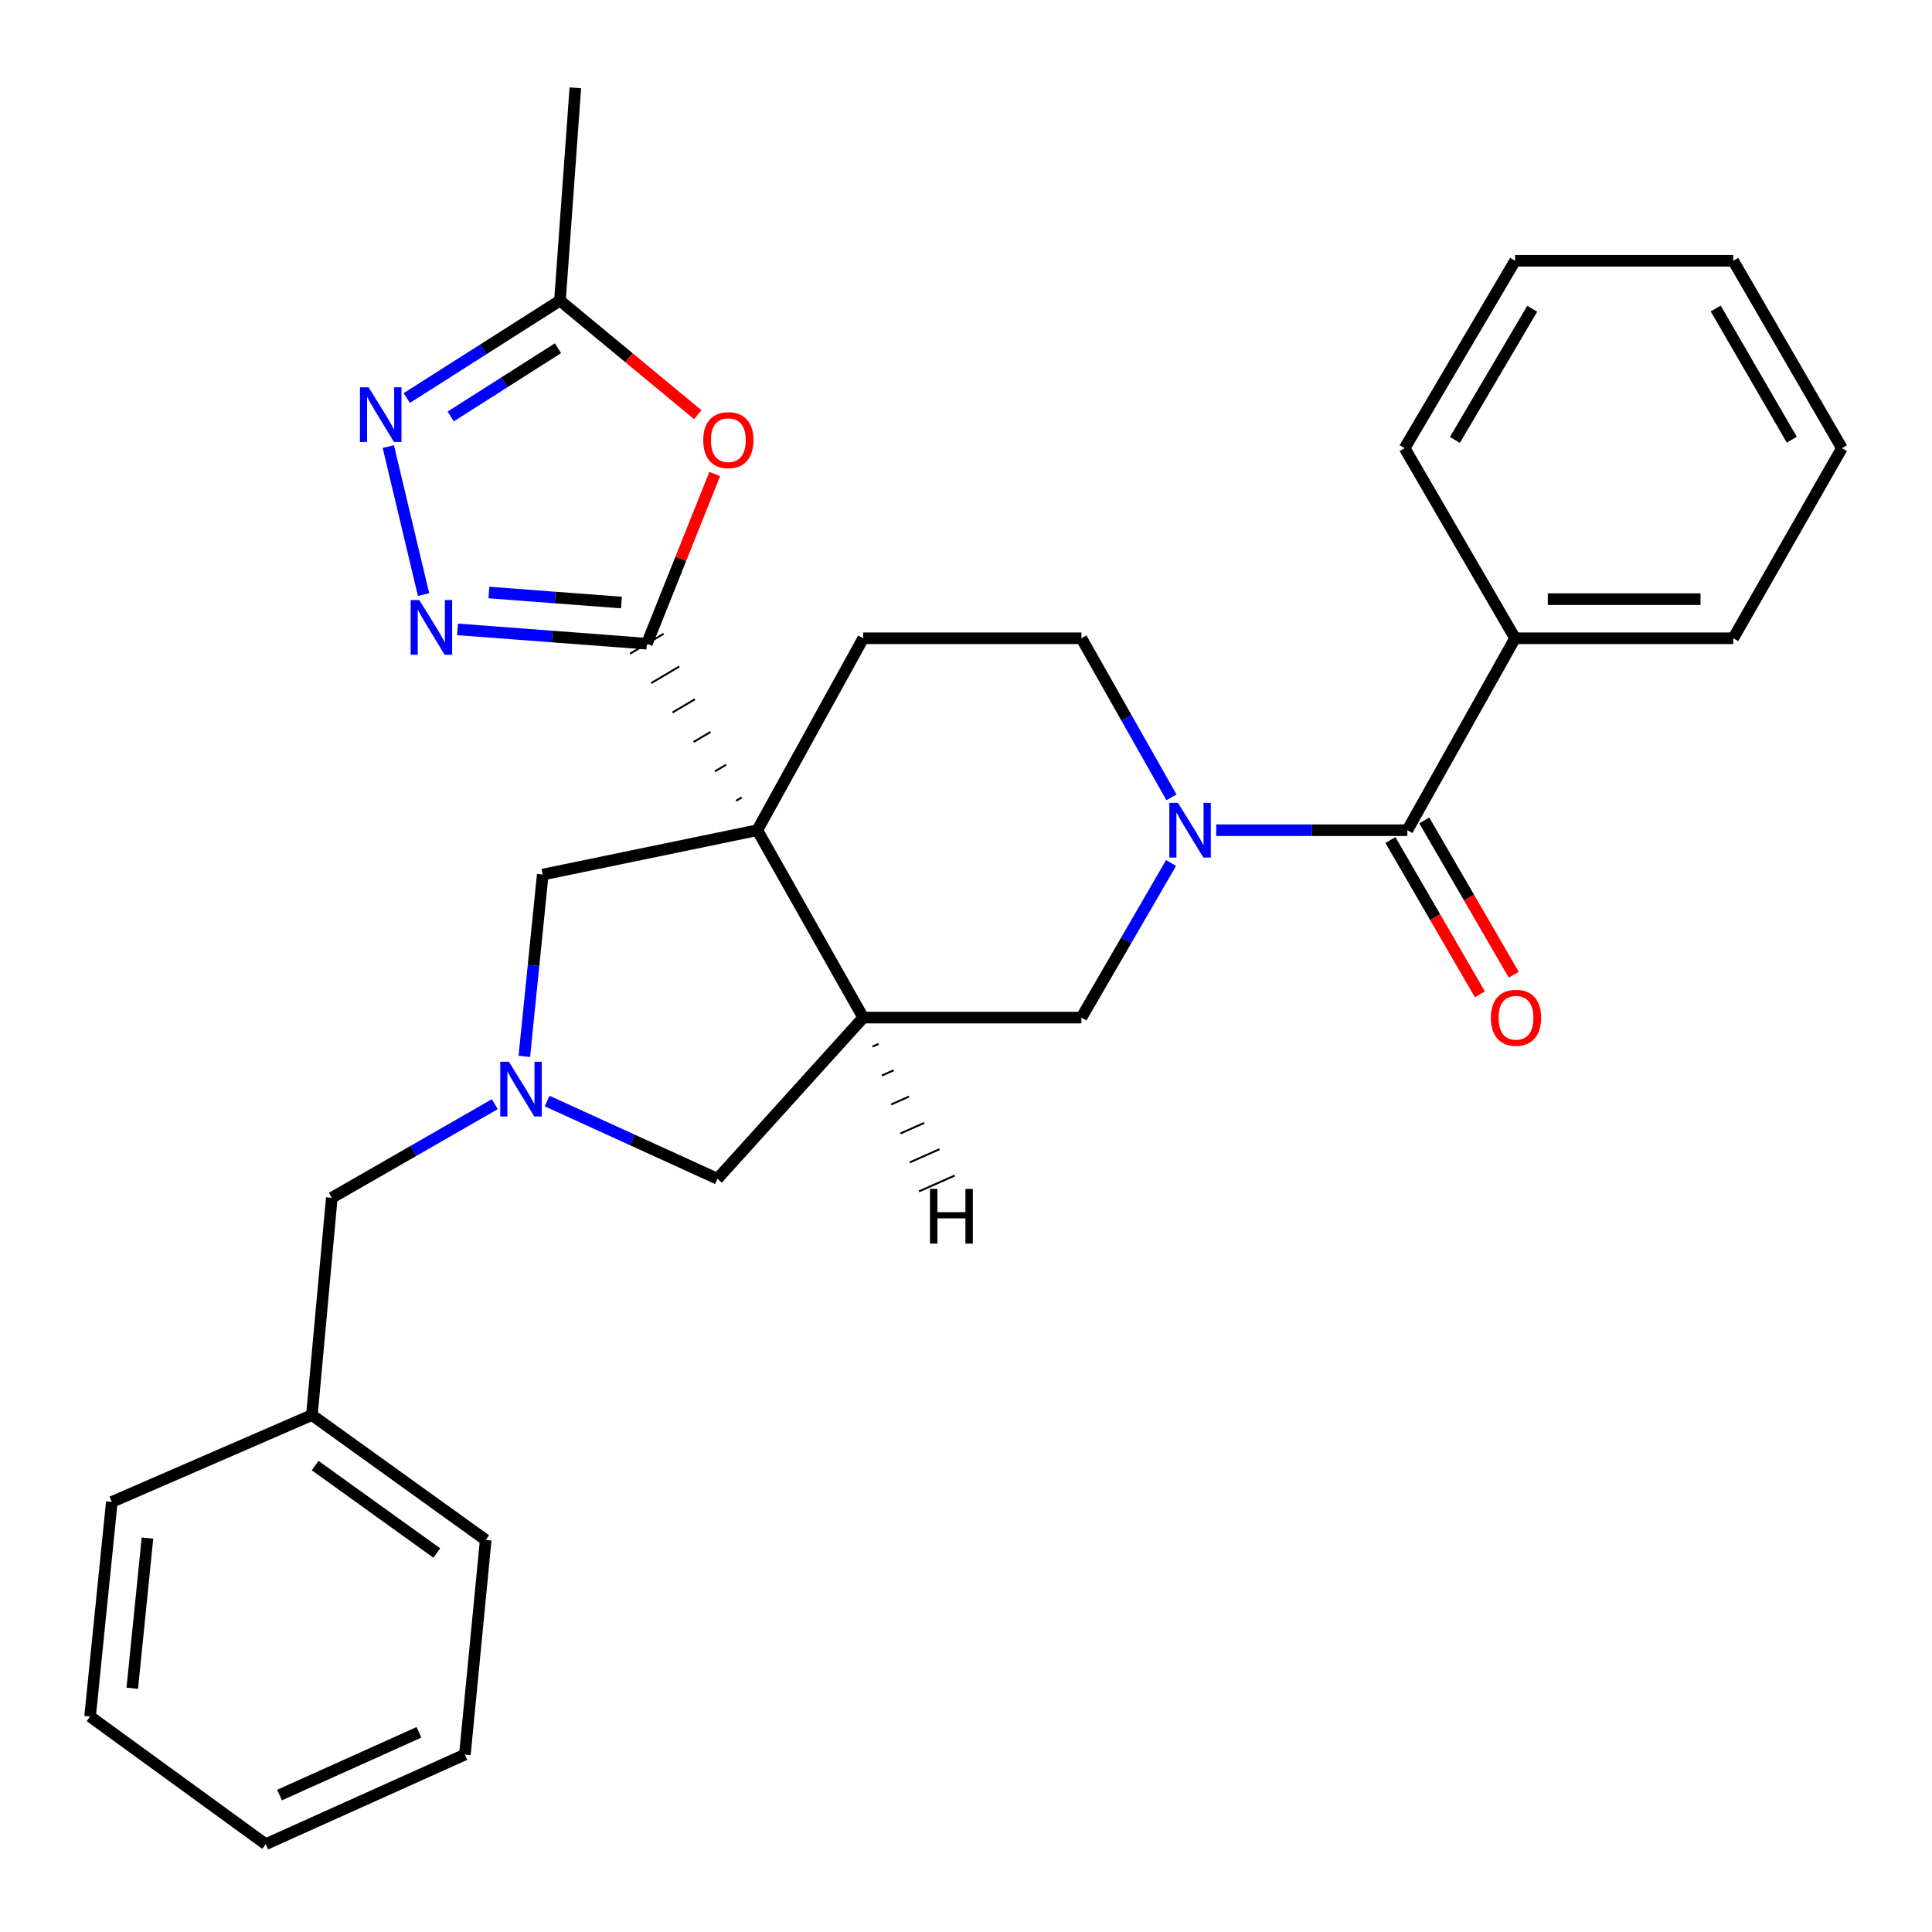 <?xml version='1.0' encoding='iso-8859-1'?>
<svg version='1.1' baseProfile='full'
              xmlns='http://www.w3.org/2000/svg'
                      xmlns:rdkit='http://www.rdkit.org/xml'
                      xmlns:xlink='http://www.w3.org/1999/xlink'
                  xml:space='preserve'
width='1000px' height='1000px' viewBox='0 0 1000 1000'>
<!-- END OF HEADER -->
<rect style='opacity:1.0;fill:#FFFFFF;stroke:none' width='1000' height='1000' x='0' y='0'> </rect>
<path class='bond-0' d='M 383.9,412.77 L 380.996,414.489' style='fill:none;fill-rule:evenodd;stroke:#000000;stroke-width:1.0px;stroke-linecap:butt;stroke-linejoin:miter;stroke-opacity:1' />
<path class='bond-0' d='M 375.825,395.82 L 370.016,399.259' style='fill:none;fill-rule:evenodd;stroke:#000000;stroke-width:1.0px;stroke-linecap:butt;stroke-linejoin:miter;stroke-opacity:1' />
<path class='bond-0' d='M 367.75,378.871 L 359.037,384.029' style='fill:none;fill-rule:evenodd;stroke:#000000;stroke-width:1.0px;stroke-linecap:butt;stroke-linejoin:miter;stroke-opacity:1' />
<path class='bond-0' d='M 359.675,361.921 L 348.058,368.8' style='fill:none;fill-rule:evenodd;stroke:#000000;stroke-width:1.0px;stroke-linecap:butt;stroke-linejoin:miter;stroke-opacity:1' />
<path class='bond-0' d='M 351.6,344.971 L 337.079,353.57' style='fill:none;fill-rule:evenodd;stroke:#000000;stroke-width:1.0px;stroke-linecap:butt;stroke-linejoin:miter;stroke-opacity:1' />
<path class='bond-0' d='M 343.524,328.022 L 326.1,338.34' style='fill:none;fill-rule:evenodd;stroke:#000000;stroke-width:1.0px;stroke-linecap:butt;stroke-linejoin:miter;stroke-opacity:1' />
<path class='bond-1' d='M 391.975,429.719 L 446.809,526.708' style='fill:none;fill-rule:evenodd;stroke:#000000;stroke-width:6px;stroke-linecap:butt;stroke-linejoin:miter;stroke-opacity:1' />
<path class='bond-10' d='M 391.975,429.719 L 280.923,452.67' style='fill:none;fill-rule:evenodd;stroke:#000000;stroke-width:6px;stroke-linecap:butt;stroke-linejoin:miter;stroke-opacity:1' />
<path class='bond-11' d='M 391.975,429.719 L 446.809,330.368' style='fill:none;fill-rule:evenodd;stroke:#000000;stroke-width:6px;stroke-linecap:butt;stroke-linejoin:miter;stroke-opacity:1' />
<path class='bond-3' d='M 334.812,333.181 L 285.818,329.474' style='fill:none;fill-rule:evenodd;stroke:#000000;stroke-width:6px;stroke-linecap:butt;stroke-linejoin:miter;stroke-opacity:1' />
<path class='bond-3' d='M 285.818,329.474 L 236.824,325.767' style='fill:none;fill-rule:evenodd;stroke:#0000FF;stroke-width:6px;stroke-linecap:butt;stroke-linejoin:miter;stroke-opacity:1' />
<path class='bond-3' d='M 321.642,311.876 L 287.346,309.281' style='fill:none;fill-rule:evenodd;stroke:#000000;stroke-width:6px;stroke-linecap:butt;stroke-linejoin:miter;stroke-opacity:1' />
<path class='bond-3' d='M 287.346,309.281 L 253.05,306.686' style='fill:none;fill-rule:evenodd;stroke:#0000FF;stroke-width:6px;stroke-linecap:butt;stroke-linejoin:miter;stroke-opacity:1' />
<path class='bond-4' d='M 334.812,333.181 L 352.381,289.261' style='fill:none;fill-rule:evenodd;stroke:#000000;stroke-width:6px;stroke-linecap:butt;stroke-linejoin:miter;stroke-opacity:1' />
<path class='bond-4' d='M 352.381,289.261 L 369.949,245.342' style='fill:none;fill-rule:evenodd;stroke:#FF0000;stroke-width:6px;stroke-linecap:butt;stroke-linejoin:miter;stroke-opacity:1' />
<path class='bond-8' d='M 446.809,526.708 L 559.739,526.708' style='fill:none;fill-rule:evenodd;stroke:#000000;stroke-width:6px;stroke-linecap:butt;stroke-linejoin:miter;stroke-opacity:1' />
<path class='bond-12' d='M 446.809,526.708 L 371.364,610.129' style='fill:none;fill-rule:evenodd;stroke:#000000;stroke-width:6px;stroke-linecap:butt;stroke-linejoin:miter;stroke-opacity:1' />
<path class='bond-34' d='M 451.618,541.702 L 454.703,540.333' style='fill:none;fill-rule:evenodd;stroke:#000000;stroke-width:1.0px;stroke-linecap:butt;stroke-linejoin:miter;stroke-opacity:1' />
<path class='bond-34' d='M 456.428,556.696 L 462.597,553.957' style='fill:none;fill-rule:evenodd;stroke:#000000;stroke-width:1.0px;stroke-linecap:butt;stroke-linejoin:miter;stroke-opacity:1' />
<path class='bond-34' d='M 461.237,571.689 L 470.492,567.581' style='fill:none;fill-rule:evenodd;stroke:#000000;stroke-width:1.0px;stroke-linecap:butt;stroke-linejoin:miter;stroke-opacity:1' />
<path class='bond-34' d='M 466.047,586.683 L 478.386,581.205' style='fill:none;fill-rule:evenodd;stroke:#000000;stroke-width:1.0px;stroke-linecap:butt;stroke-linejoin:miter;stroke-opacity:1' />
<path class='bond-34' d='M 470.857,601.677 L 486.281,594.83' style='fill:none;fill-rule:evenodd;stroke:#000000;stroke-width:1.0px;stroke-linecap:butt;stroke-linejoin:miter;stroke-opacity:1' />
<path class='bond-34' d='M 475.666,616.67 L 494.175,608.454' style='fill:none;fill-rule:evenodd;stroke:#000000;stroke-width:1.0px;stroke-linecap:butt;stroke-linejoin:miter;stroke-opacity:1' />
<path class='bond-2' d='M 606.348,412.705 L 583.044,371.537' style='fill:none;fill-rule:evenodd;stroke:#0000FF;stroke-width:6px;stroke-linecap:butt;stroke-linejoin:miter;stroke-opacity:1' />
<path class='bond-2' d='M 583.044,371.537 L 559.739,330.368' style='fill:none;fill-rule:evenodd;stroke:#000000;stroke-width:6px;stroke-linecap:butt;stroke-linejoin:miter;stroke-opacity:1' />
<path class='bond-6' d='M 629.531,429.719 L 678.984,429.719' style='fill:none;fill-rule:evenodd;stroke:#0000FF;stroke-width:6px;stroke-linecap:butt;stroke-linejoin:miter;stroke-opacity:1' />
<path class='bond-6' d='M 678.984,429.719 L 728.437,429.719' style='fill:none;fill-rule:evenodd;stroke:#000000;stroke-width:6px;stroke-linecap:butt;stroke-linejoin:miter;stroke-opacity:1' />
<path class='bond-30' d='M 606.143,446.682 L 582.941,486.695' style='fill:none;fill-rule:evenodd;stroke:#0000FF;stroke-width:6px;stroke-linecap:butt;stroke-linejoin:miter;stroke-opacity:1' />
<path class='bond-30' d='M 582.941,486.695 L 559.739,526.708' style='fill:none;fill-rule:evenodd;stroke:#000000;stroke-width:6px;stroke-linecap:butt;stroke-linejoin:miter;stroke-opacity:1' />
<path class='bond-5' d='M 219.24,307.753 L 200.996,231.168' style='fill:none;fill-rule:evenodd;stroke:#0000FF;stroke-width:6px;stroke-linecap:butt;stroke-linejoin:miter;stroke-opacity:1' />
<path class='bond-9' d='M 361.161,214.638 L 325.497,185.111' style='fill:none;fill-rule:evenodd;stroke:#FF0000;stroke-width:6px;stroke-linecap:butt;stroke-linejoin:miter;stroke-opacity:1' />
<path class='bond-9' d='M 325.497,185.111 L 289.833,155.584' style='fill:none;fill-rule:evenodd;stroke:#000000;stroke-width:6px;stroke-linecap:butt;stroke-linejoin:miter;stroke-opacity:1' />
<path class='bond-31' d='M 210.541,206.032 L 250.187,180.808' style='fill:none;fill-rule:evenodd;stroke:#0000FF;stroke-width:6px;stroke-linecap:butt;stroke-linejoin:miter;stroke-opacity:1' />
<path class='bond-31' d='M 250.187,180.808 L 289.833,155.584' style='fill:none;fill-rule:evenodd;stroke:#000000;stroke-width:6px;stroke-linecap:butt;stroke-linejoin:miter;stroke-opacity:1' />
<path class='bond-31' d='M 233.306,215.55 L 261.058,197.893' style='fill:none;fill-rule:evenodd;stroke:#0000FF;stroke-width:6px;stroke-linecap:butt;stroke-linejoin:miter;stroke-opacity:1' />
<path class='bond-31' d='M 261.058,197.893 L 288.81,180.236' style='fill:none;fill-rule:evenodd;stroke:#000000;stroke-width:6px;stroke-linecap:butt;stroke-linejoin:miter;stroke-opacity:1' />
<path class='bond-14' d='M 719.678,434.799 L 742.834,474.732' style='fill:none;fill-rule:evenodd;stroke:#000000;stroke-width:6px;stroke-linecap:butt;stroke-linejoin:miter;stroke-opacity:1' />
<path class='bond-14' d='M 742.834,474.732 L 765.989,514.664' style='fill:none;fill-rule:evenodd;stroke:#FF0000;stroke-width:6px;stroke-linecap:butt;stroke-linejoin:miter;stroke-opacity:1' />
<path class='bond-14' d='M 737.196,424.64 L 760.352,464.573' style='fill:none;fill-rule:evenodd;stroke:#000000;stroke-width:6px;stroke-linecap:butt;stroke-linejoin:miter;stroke-opacity:1' />
<path class='bond-14' d='M 760.352,464.573 L 783.508,504.506' style='fill:none;fill-rule:evenodd;stroke:#FF0000;stroke-width:6px;stroke-linecap:butt;stroke-linejoin:miter;stroke-opacity:1' />
<path class='bond-15' d='M 728.437,429.719 L 784.205,330.368' style='fill:none;fill-rule:evenodd;stroke:#000000;stroke-width:6px;stroke-linecap:butt;stroke-linejoin:miter;stroke-opacity:1' />
<path class='bond-7' d='M 271.39,546.782 L 276.156,499.726' style='fill:none;fill-rule:evenodd;stroke:#0000FF;stroke-width:6px;stroke-linecap:butt;stroke-linejoin:miter;stroke-opacity:1' />
<path class='bond-7' d='M 276.156,499.726 L 280.923,452.67' style='fill:none;fill-rule:evenodd;stroke:#000000;stroke-width:6px;stroke-linecap:butt;stroke-linejoin:miter;stroke-opacity:1' />
<path class='bond-16' d='M 256.109,571.522 L 213.924,595.747' style='fill:none;fill-rule:evenodd;stroke:#0000FF;stroke-width:6px;stroke-linecap:butt;stroke-linejoin:miter;stroke-opacity:1' />
<path class='bond-16' d='M 213.924,595.747 L 171.739,619.973' style='fill:none;fill-rule:evenodd;stroke:#000000;stroke-width:6px;stroke-linecap:butt;stroke-linejoin:miter;stroke-opacity:1' />
<path class='bond-29' d='M 283.207,569.908 L 327.286,590.018' style='fill:none;fill-rule:evenodd;stroke:#0000FF;stroke-width:6px;stroke-linecap:butt;stroke-linejoin:miter;stroke-opacity:1' />
<path class='bond-29' d='M 327.286,590.018 L 371.364,610.129' style='fill:none;fill-rule:evenodd;stroke:#000000;stroke-width:6px;stroke-linecap:butt;stroke-linejoin:miter;stroke-opacity:1' />
<path class='bond-18' d='M 289.833,155.584 L 297.799,45.455' style='fill:none;fill-rule:evenodd;stroke:#000000;stroke-width:6px;stroke-linecap:butt;stroke-linejoin:miter;stroke-opacity:1' />
<path class='bond-13' d='M 446.809,330.368 L 559.739,330.368' style='fill:none;fill-rule:evenodd;stroke:#000000;stroke-width:6px;stroke-linecap:butt;stroke-linejoin:miter;stroke-opacity:1' />
<path class='bond-19' d='M 784.205,330.368 L 897.124,330.368' style='fill:none;fill-rule:evenodd;stroke:#000000;stroke-width:6px;stroke-linecap:butt;stroke-linejoin:miter;stroke-opacity:1' />
<path class='bond-19' d='M 801.143,310.118 L 880.186,310.118' style='fill:none;fill-rule:evenodd;stroke:#000000;stroke-width:6px;stroke-linecap:butt;stroke-linejoin:miter;stroke-opacity:1' />
<path class='bond-20' d='M 784.205,330.368 L 727.031,231.962' style='fill:none;fill-rule:evenodd;stroke:#000000;stroke-width:6px;stroke-linecap:butt;stroke-linejoin:miter;stroke-opacity:1' />
<path class='bond-17' d='M 171.739,619.973 L 161.434,732.431' style='fill:none;fill-rule:evenodd;stroke:#000000;stroke-width:6px;stroke-linecap:butt;stroke-linejoin:miter;stroke-opacity:1' />
<path class='bond-21' d='M 161.434,732.431 L 251.402,797.098' style='fill:none;fill-rule:evenodd;stroke:#000000;stroke-width:6px;stroke-linecap:butt;stroke-linejoin:miter;stroke-opacity:1' />
<path class='bond-21' d='M 163.11,758.575 L 226.088,803.841' style='fill:none;fill-rule:evenodd;stroke:#000000;stroke-width:6px;stroke-linecap:butt;stroke-linejoin:miter;stroke-opacity:1' />
<path class='bond-22' d='M 161.434,732.431 L 57.875,777.41' style='fill:none;fill-rule:evenodd;stroke:#000000;stroke-width:6px;stroke-linecap:butt;stroke-linejoin:miter;stroke-opacity:1' />
<path class='bond-24' d='M 897.124,330.368 L 953.375,231.962' style='fill:none;fill-rule:evenodd;stroke:#000000;stroke-width:6px;stroke-linecap:butt;stroke-linejoin:miter;stroke-opacity:1' />
<path class='bond-23' d='M 727.031,231.962 L 784.205,134.973' style='fill:none;fill-rule:evenodd;stroke:#000000;stroke-width:6px;stroke-linecap:butt;stroke-linejoin:miter;stroke-opacity:1' />
<path class='bond-23' d='M 753.052,227.697 L 793.074,159.805' style='fill:none;fill-rule:evenodd;stroke:#000000;stroke-width:6px;stroke-linecap:butt;stroke-linejoin:miter;stroke-opacity:1' />
<path class='bond-26' d='M 251.402,797.098 L 240.625,908.161' style='fill:none;fill-rule:evenodd;stroke:#000000;stroke-width:6px;stroke-linecap:butt;stroke-linejoin:miter;stroke-opacity:1' />
<path class='bond-25' d='M 57.875,777.41 L 46.625,888.461' style='fill:none;fill-rule:evenodd;stroke:#000000;stroke-width:6px;stroke-linecap:butt;stroke-linejoin:miter;stroke-opacity:1' />
<path class='bond-25' d='M 76.335,796.108 L 68.46,873.845' style='fill:none;fill-rule:evenodd;stroke:#000000;stroke-width:6px;stroke-linecap:butt;stroke-linejoin:miter;stroke-opacity:1' />
<path class='bond-28' d='M 784.205,134.973 L 897.124,134.973' style='fill:none;fill-rule:evenodd;stroke:#000000;stroke-width:6px;stroke-linecap:butt;stroke-linejoin:miter;stroke-opacity:1' />
<path class='bond-33' d='M 953.375,231.962 L 897.124,134.973' style='fill:none;fill-rule:evenodd;stroke:#000000;stroke-width:6px;stroke-linecap:butt;stroke-linejoin:miter;stroke-opacity:1' />
<path class='bond-33' d='M 927.42,227.573 L 888.044,159.681' style='fill:none;fill-rule:evenodd;stroke:#000000;stroke-width:6px;stroke-linecap:butt;stroke-linejoin:miter;stroke-opacity:1' />
<path class='bond-27' d='M 46.625,888.461 L 137.527,954.545' style='fill:none;fill-rule:evenodd;stroke:#000000;stroke-width:6px;stroke-linecap:butt;stroke-linejoin:miter;stroke-opacity:1' />
<path class='bond-32' d='M 240.625,908.161 L 137.527,954.545' style='fill:none;fill-rule:evenodd;stroke:#000000;stroke-width:6px;stroke-linecap:butt;stroke-linejoin:miter;stroke-opacity:1' />
<path class='bond-32' d='M 216.851,896.651 L 144.683,929.12' style='fill:none;fill-rule:evenodd;stroke:#000000;stroke-width:6px;stroke-linecap:butt;stroke-linejoin:miter;stroke-opacity:1' />
<path  class='atom-3' d='M 609.719 415.559
L 618.999 430.559
Q 619.919 432.039, 621.399 434.719
Q 622.879 437.399, 622.959 437.559
L 622.959 415.559
L 626.719 415.559
L 626.719 443.879
L 622.839 443.879
L 612.879 427.479
Q 611.719 425.559, 610.479 423.359
Q 609.279 421.159, 608.919 420.479
L 608.919 443.879
L 605.239 443.879
L 605.239 415.559
L 609.719 415.559
' fill='#0000FF'/>
<path  class='atom-4' d='M 217.028 310.583
L 226.308 325.583
Q 227.228 327.063, 228.708 329.743
Q 230.188 332.423, 230.268 332.583
L 230.268 310.583
L 234.028 310.583
L 234.028 338.903
L 230.148 338.903
L 220.188 322.503
Q 219.028 320.583, 217.788 318.383
Q 216.588 316.183, 216.228 315.503
L 216.228 338.903
L 212.548 338.903
L 212.548 310.583
L 217.028 310.583
' fill='#0000FF'/>
<path  class='atom-5' d='M 363.989 227.823
Q 363.989 221.023, 367.349 217.223
Q 370.709 213.423, 376.989 213.423
Q 383.269 213.423, 386.629 217.223
Q 389.989 221.023, 389.989 227.823
Q 389.989 234.703, 386.589 238.623
Q 383.189 242.503, 376.989 242.503
Q 370.749 242.503, 367.349 238.623
Q 363.989 234.743, 363.989 227.823
M 376.989 239.303
Q 381.309 239.303, 383.629 236.423
Q 385.989 233.503, 385.989 227.823
Q 385.989 222.263, 383.629 219.463
Q 381.309 216.623, 376.989 216.623
Q 372.669 216.623, 370.309 219.423
Q 367.989 222.223, 367.989 227.823
Q 367.989 233.543, 370.309 236.423
Q 372.669 239.303, 376.989 239.303
' fill='#FF0000'/>
<path  class='atom-6' d='M 190.792 200.454
L 200.072 215.454
Q 200.992 216.934, 202.472 219.614
Q 203.952 222.294, 204.032 222.454
L 204.032 200.454
L 207.792 200.454
L 207.792 228.774
L 203.912 228.774
L 193.952 212.374
Q 192.792 210.454, 191.552 208.254
Q 190.352 206.054, 189.992 205.374
L 189.992 228.774
L 186.312 228.774
L 186.312 200.454
L 190.792 200.454
' fill='#0000FF'/>
<path  class='atom-8' d='M 263.413 549.573
L 272.693 564.573
Q 273.613 566.053, 275.093 568.733
Q 276.573 571.413, 276.653 571.573
L 276.653 549.573
L 280.413 549.573
L 280.413 577.893
L 276.533 577.893
L 266.573 561.493
Q 265.413 559.573, 264.173 557.373
Q 262.973 555.173, 262.613 554.493
L 262.613 577.893
L 258.933 577.893
L 258.933 549.573
L 263.413 549.573
' fill='#0000FF'/>
<path  class='atom-15' d='M 771.677 526.788
Q 771.677 519.988, 775.037 516.188
Q 778.397 512.388, 784.677 512.388
Q 790.957 512.388, 794.317 516.188
Q 797.677 519.988, 797.677 526.788
Q 797.677 533.668, 794.277 537.588
Q 790.877 541.468, 784.677 541.468
Q 778.437 541.468, 775.037 537.588
Q 771.677 533.708, 771.677 526.788
M 784.677 538.268
Q 788.997 538.268, 791.317 535.388
Q 793.677 532.468, 793.677 526.788
Q 793.677 521.228, 791.317 518.428
Q 788.997 515.588, 784.677 515.588
Q 780.357 515.588, 777.997 518.388
Q 775.677 521.188, 775.677 526.788
Q 775.677 532.508, 777.997 535.388
Q 780.357 538.268, 784.677 538.268
' fill='#FF0000'/>
<path  class='atom-30' d='M 481.375 615.375
L 485.215 615.375
L 485.215 627.415
L 499.695 627.415
L 499.695 615.375
L 503.535 615.375
L 503.535 643.695
L 499.695 643.695
L 499.695 630.615
L 485.215 630.615
L 485.215 643.695
L 481.375 643.695
L 481.375 615.375
' fill='#000000'/>
</svg>
